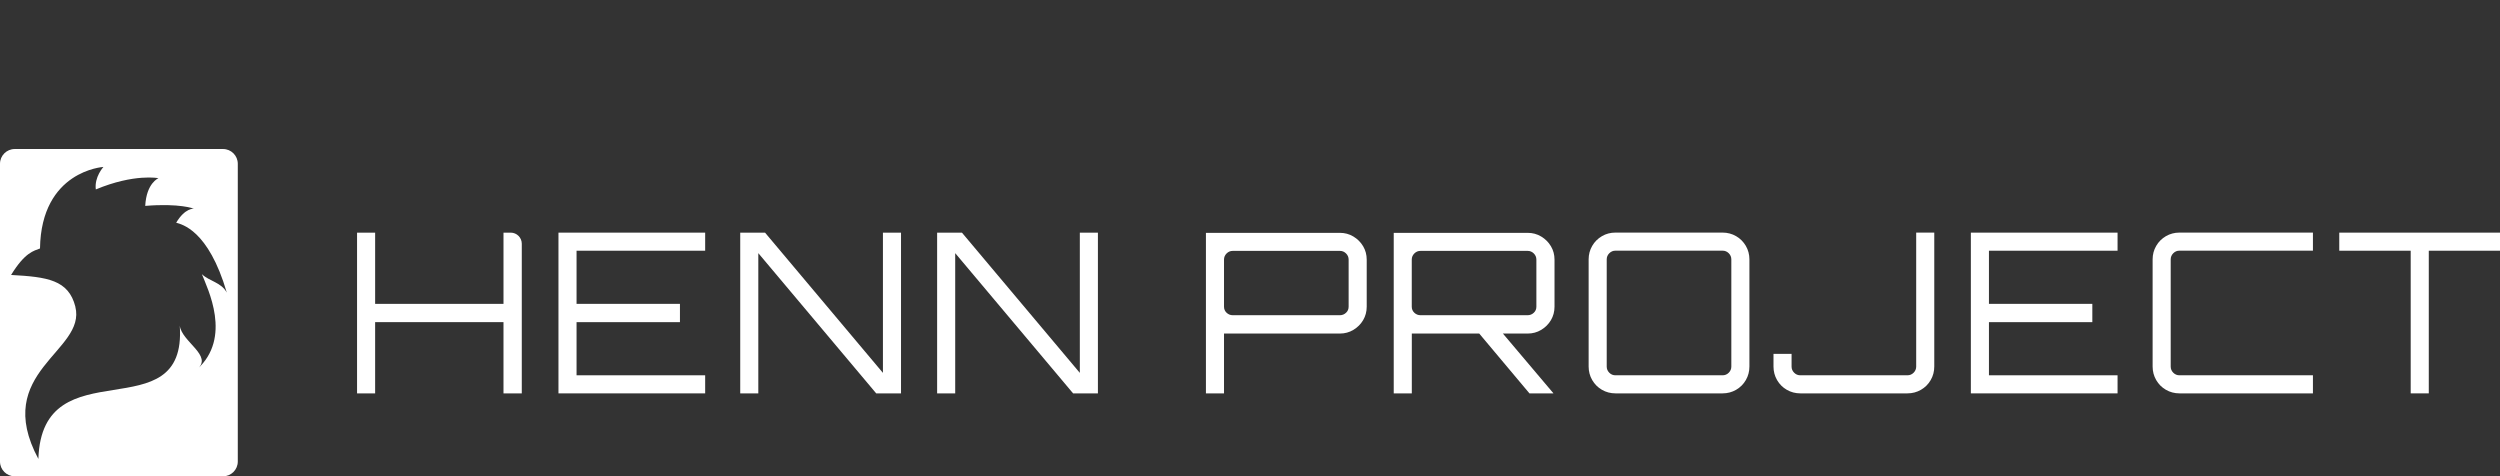 <?xml version="1.0" encoding="UTF-8"?>
<svg id="Ebene_1" data-name="Ebene 1" xmlns="http://www.w3.org/2000/svg" version="1.1" viewBox="0 0 475.63 90.62">
  <rect x="0" y="0" width="475.63" height="90.62" fill="#333333" stroke="none"/>
  <defs>
    <style>
      .cls-1 {
        fill: #fff;
        stroke-width: 0px;
      }
    </style>
  </defs>
  <g>
    <path class="cls-1" d="M67.93,74.84v-30.58h3.44v13.55h24.42v-13.55h1.37c1.16,0,2.11.94,2.11,2.11v28.47h-3.48v-13.55h-24.42v13.55h-3.44Z"/>
    <path class="cls-1" d="M106.25,74.84v-30.58h27.91v3.44h-24.47v10.11h19.67v3.48h-19.67v10.11h24.47v3.44h-27.91Z"/>
    <path class="cls-1" d="M140.83,74.84v-30.58h4.72l22.43,26.68v-26.68h3.44v30.58h-4.72l-22.43-26.68v26.68h-3.44Z"/>
    <path class="cls-1" d="M178.29,74.84v-30.58h4.72l22.43,26.68v-26.68h3.44v30.58h-4.72l-22.43-26.68v26.68h-3.44Z"/>
    <path class="cls-1" d="M229.43,74.84v-30.54h25.49c.94,0,1.79.23,2.57.7.78.47,1.39,1.08,1.85,1.85.45.76.68,1.61.68,2.55v8.96c0,.93-.23,1.78-.68,2.55-.45.76-1.07,1.38-1.85,1.85-.78.47-1.64.7-2.57.7h-22.05v11.38h-3.44ZM234.53,59.97h20.39c.45,0,.84-.16,1.17-.47.33-.31.49-.69.49-1.15v-8.96c0-.45-.16-.84-.49-1.17-.33-.33-.72-.49-1.17-.49h-20.39c-.45,0-.84.16-1.17.49s-.49.72-.49,1.17v8.96c0,.45.16.84.49,1.15.33.31.72.47,1.17.47Z"/>
    <path class="cls-1" d="M265.16,74.84v-30.54h25.49c.94,0,1.79.23,2.57.7.78.47,1.39,1.08,1.85,1.85.45.76.68,1.61.68,2.55v8.96c0,.93-.23,1.78-.68,2.55-.45.76-1.07,1.38-1.85,1.85-.78.47-1.64.7-2.57.7h-22.05v11.38h-3.44ZM270.25,59.97h20.39c.45,0,.84-.16,1.17-.47.33-.31.49-.69.49-1.15v-8.96c0-.45-.16-.84-.49-1.17-.33-.33-.72-.49-1.17-.49h-20.39c-.45,0-.84.16-1.17.49s-.49.72-.49,1.17v8.96c0,.45.16.84.49,1.15.33.31.72.47,1.17.47ZM290.98,74.84l-9.98-11.89h4.5l10.02,11.85v.04h-4.54Z"/>
    <path class="cls-1" d="M307.34,74.84c-.93,0-1.79-.23-2.57-.68-.78-.45-1.39-1.07-1.85-1.85-.45-.78-.68-1.64-.68-2.57v-20.39c0-.94.23-1.79.68-2.57.45-.78,1.07-1.39,1.85-1.85s1.64-.68,2.57-.68h20.39c.93,0,1.79.23,2.57.68.78.45,1.39,1.07,1.85,1.85.45.78.68,1.64.68,2.57v20.39c0,.93-.23,1.79-.68,2.57-.45.78-1.07,1.4-1.85,1.85-.78.45-1.64.68-2.57.68h-20.39ZM307.34,71.4h20.39c.45,0,.84-.16,1.17-.49s.49-.72.49-1.17v-20.39c0-.45-.16-.84-.49-1.17-.33-.33-.72-.49-1.17-.49h-20.39c-.45,0-.84.16-1.17.49s-.49.72-.49,1.17v20.39c0,.45.16.84.49,1.17.33.33.71.49,1.17.49Z"/>
    <path class="cls-1" d="M342.51,74.84c-.93,0-1.79-.23-2.57-.68-.78-.45-1.4-1.07-1.85-1.85-.45-.78-.68-1.64-.68-2.57v-2.42h3.44v2.42c0,.45.16.84.49,1.17.33.33.71.49,1.17.49h20.39c.45,0,.84-.16,1.17-.49s.49-.72.49-1.17v-25.49h3.44v25.49c0,.93-.23,1.79-.68,2.57-.45.78-1.07,1.4-1.85,1.85-.78.45-1.64.68-2.57.68h-20.39Z"/>
    <path class="cls-1" d="M374.96,74.84v-30.58h27.91v3.44h-24.47v10.11h19.67v3.48h-19.67v10.11h24.47v3.44h-27.91Z"/>
    <path class="cls-1" d="M414.64,74.84c-.93,0-1.79-.23-2.57-.68-.78-.45-1.4-1.07-1.85-1.85-.45-.78-.68-1.64-.68-2.57v-20.39c0-.94.23-1.79.68-2.57.45-.78,1.07-1.39,1.85-1.85.78-.45,1.64-.68,2.57-.68h25.4v3.44h-25.4c-.45,0-.84.16-1.17.49s-.49.72-.49,1.17v20.39c0,.45.16.84.49,1.17.33.33.72.49,1.17.49h25.4v3.44h-25.4Z"/>
    <path class="cls-1" d="M458.64,74.84v-27.14h-13.59v-3.44h30.58v3.44h-13.55v27.14h-3.44Z"/>
  </g>
  <path class="cls-1" d="M42.44,90.62H2.81c-1.55,0-2.81-1.26-2.81-2.81V31.16c0-1.55,1.26-2.81,2.81-2.81h39.62c1.55,0,2.81,1.26,2.81,2.81v56.65c0,1.55-1.26,2.81-2.81,2.81ZM14.33,58.35c2.17,8.55-15.97,12.3-7.03,28.96.69-21.62,28.35-4.89,26.9-25.37.38,3.13,6.42,5.73,3.29,8.33,6.72-6.04,1.99-15.36.92-18.11,1.45,1.38,3.67,1.53,4.74,3.51-3.51-12-8.63-12.99-9.63-13.3,1.68-2.83,3.36-2.67,3.36-2.67,0,0-2.67-1.07-9.25-.53.23-4.36,2.52-5.27,2.52-5.27,0,0-4.58-.92-11.92,2.14-.31-2.37,1.45-4.28,1.45-4.28,0,0-11.84.69-12.07,15.51-1.15.46-2.83.69-5.5,5.04,6.88.38,10.93.92,12.23,6.04Z"/>
</svg>